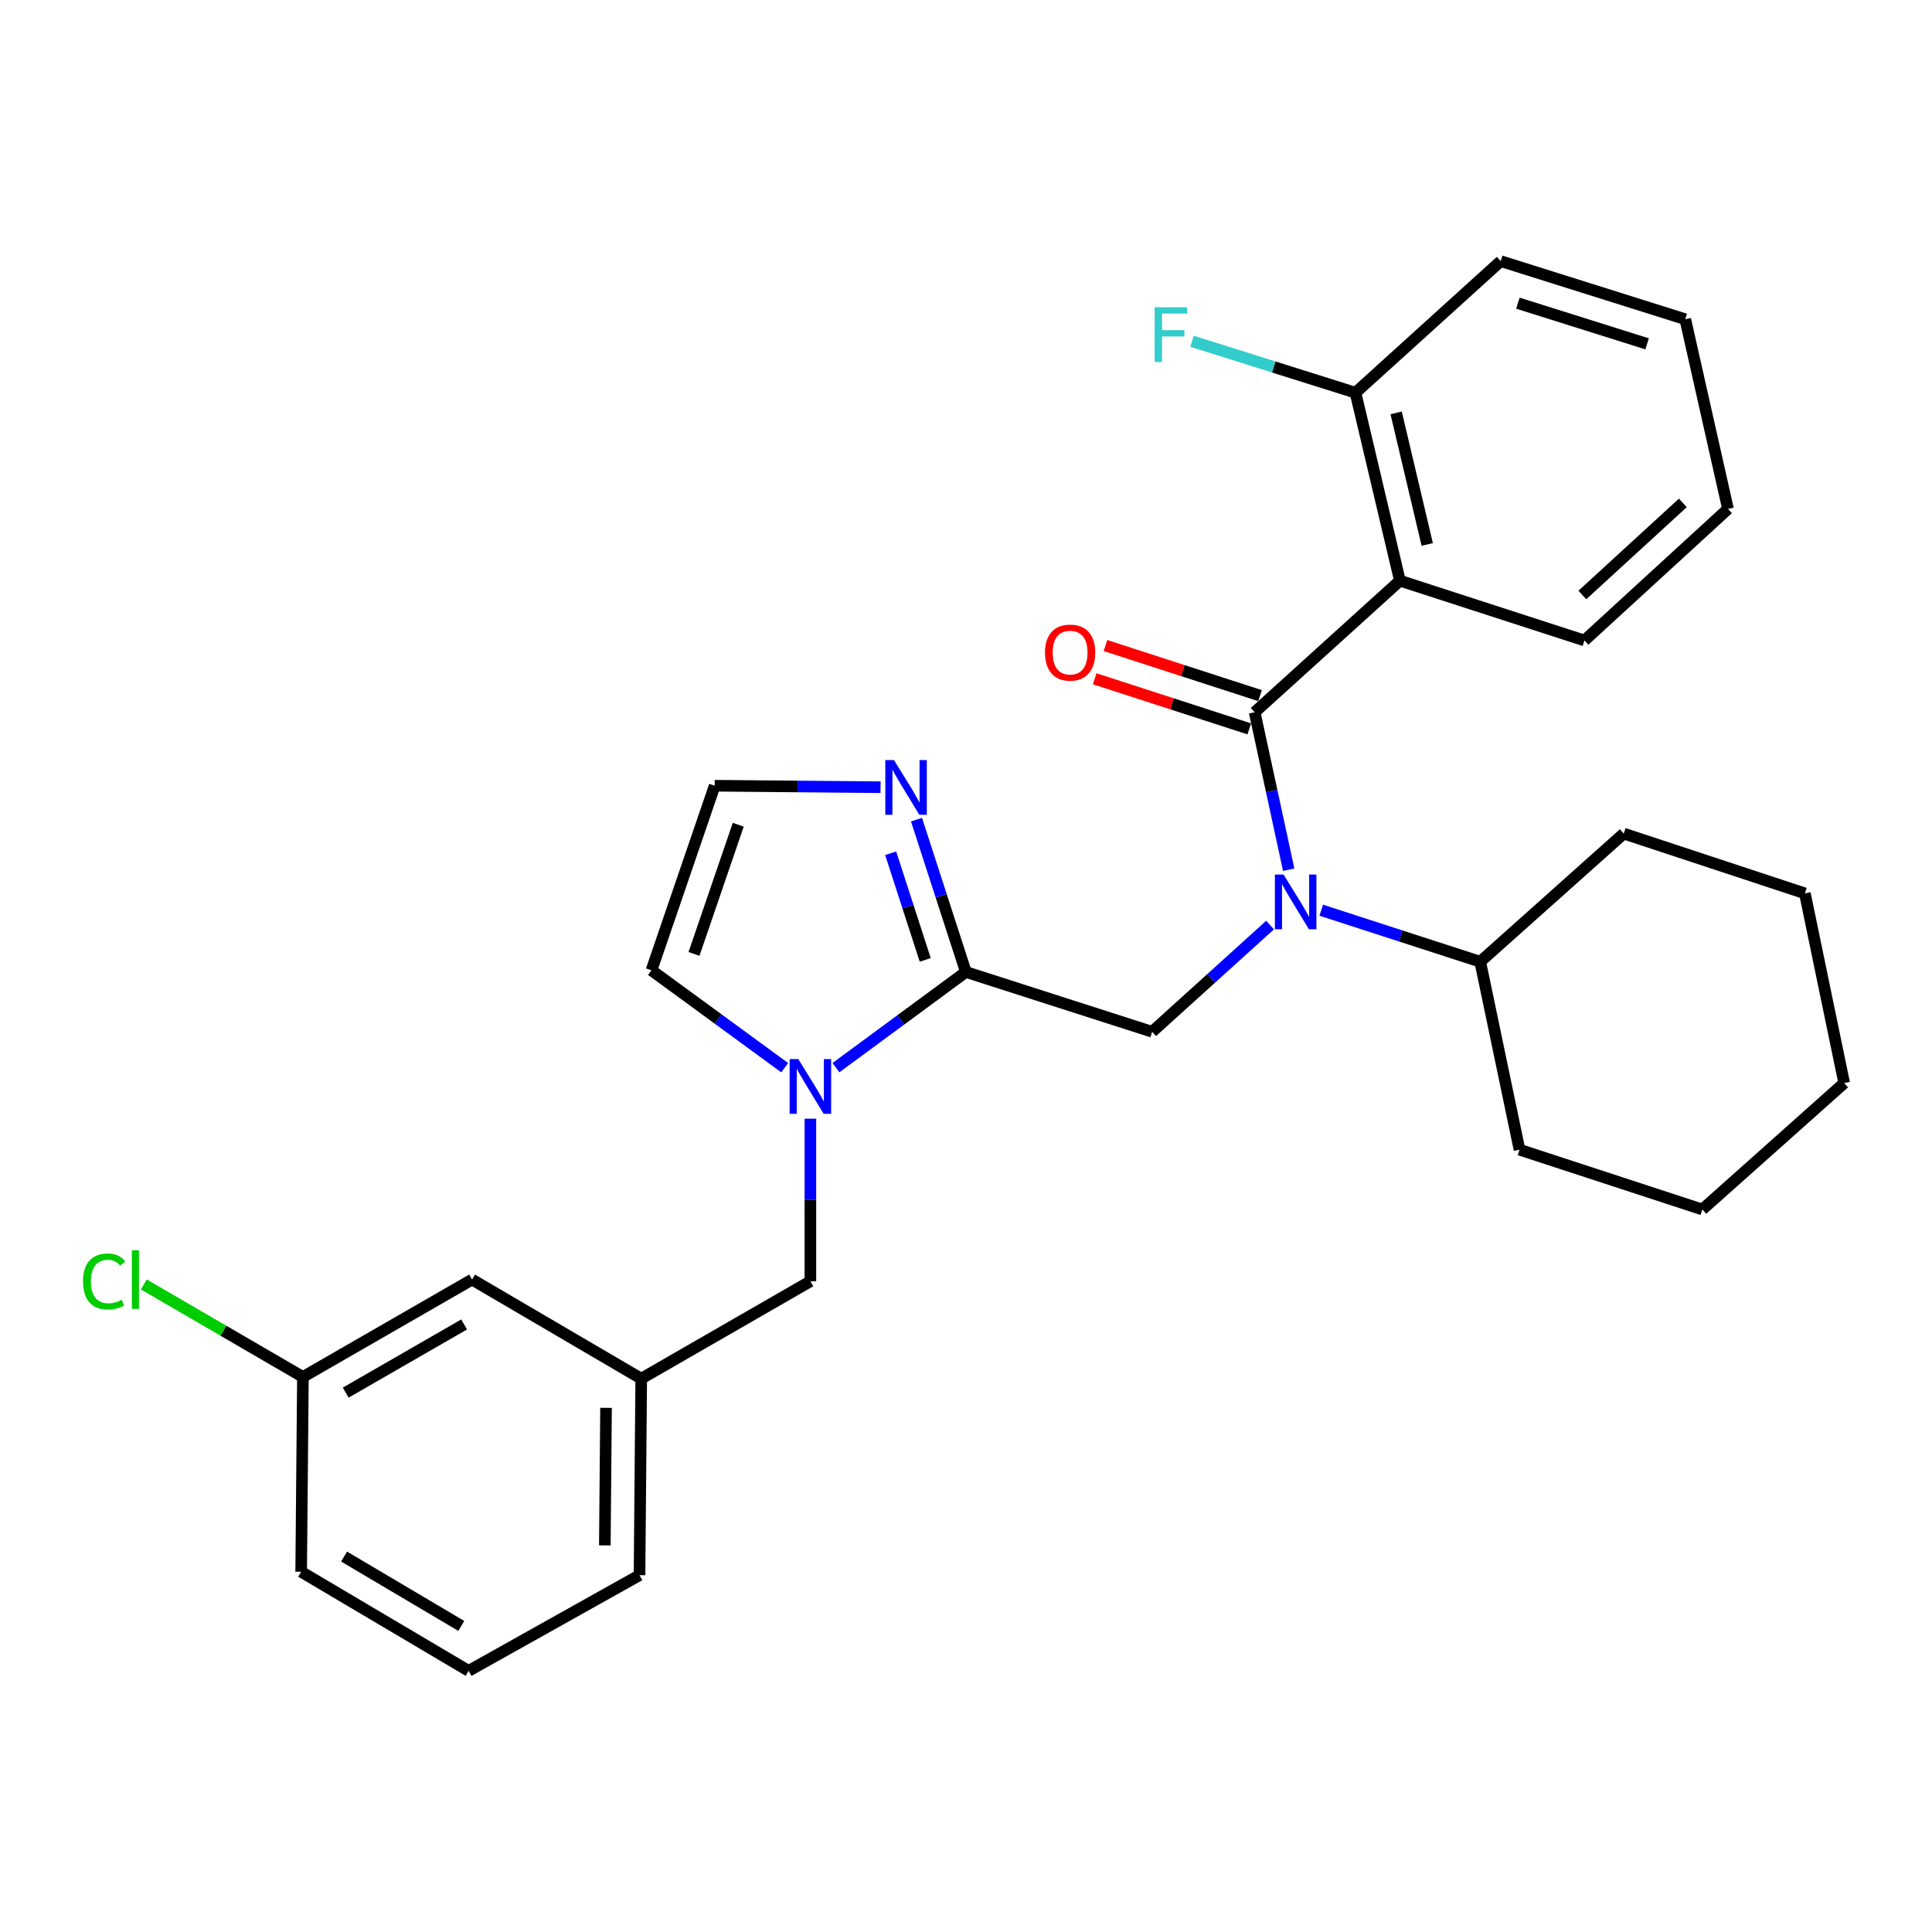 <?xml version='1.0' encoding='iso-8859-1'?>
<svg version='1.1' baseProfile='full'
              xmlns='http://www.w3.org/2000/svg'
                      xmlns:rdkit='http://www.rdkit.org/xml'
                      xmlns:xlink='http://www.w3.org/1999/xlink'
                  xml:space='preserve'
width='1000px' height='1000px' viewBox='0 0 1000 1000'>
<!-- END OF HEADER -->
<rect style='opacity:1.0;fill:#FFFFFF;stroke:none' width='1000' height='1000' x='0' y='0'> </rect>
<path class='bond-0' d='M 724.587,300.56 L 701.592,203.267' style='fill:none;fill-rule:evenodd;stroke:#000000;stroke-width:6px;stroke-linecap:butt;stroke-linejoin:miter;stroke-opacity:1' />
<path class='bond-0' d='M 738.735,281.807 L 722.639,213.702' style='fill:none;fill-rule:evenodd;stroke:#000000;stroke-width:6px;stroke-linecap:butt;stroke-linejoin:miter;stroke-opacity:1' />
<path class='bond-1' d='M 724.587,300.56 L 820.102,331.512' style='fill:none;fill-rule:evenodd;stroke:#000000;stroke-width:6px;stroke-linecap:butt;stroke-linejoin:miter;stroke-opacity:1' />
<path class='bond-2' d='M 724.587,300.56 L 649.404,368.661' style='fill:none;fill-rule:evenodd;stroke:#000000;stroke-width:6px;stroke-linecap:butt;stroke-linejoin:miter;stroke-opacity:1' />
<path class='bond-3' d='M 596.342,534.055 L 626.864,506.435' style='fill:none;fill-rule:evenodd;stroke:#000000;stroke-width:6px;stroke-linecap:butt;stroke-linejoin:miter;stroke-opacity:1' />
<path class='bond-3' d='M 626.864,506.435 L 657.386,478.814' style='fill:none;fill-rule:evenodd;stroke:#0000FF;stroke-width:6px;stroke-linecap:butt;stroke-linejoin:miter;stroke-opacity:1' />
<path class='bond-4' d='M 596.342,534.055 L 499.932,503.094' style='fill:none;fill-rule:evenodd;stroke:#000000;stroke-width:6px;stroke-linecap:butt;stroke-linejoin:miter;stroke-opacity:1' />
<path class='bond-5' d='M 683.881,471.123 L 725.019,484.457' style='fill:none;fill-rule:evenodd;stroke:#0000FF;stroke-width:6px;stroke-linecap:butt;stroke-linejoin:miter;stroke-opacity:1' />
<path class='bond-5' d='M 725.019,484.457 L 766.156,497.79' style='fill:none;fill-rule:evenodd;stroke:#000000;stroke-width:6px;stroke-linecap:butt;stroke-linejoin:miter;stroke-opacity:1' />
<path class='bond-6' d='M 667.026,450.158 L 658.215,409.409' style='fill:none;fill-rule:evenodd;stroke:#0000FF;stroke-width:6px;stroke-linecap:butt;stroke-linejoin:miter;stroke-opacity:1' />
<path class='bond-6' d='M 658.215,409.409 L 649.404,368.661' style='fill:none;fill-rule:evenodd;stroke:#000000;stroke-width:6px;stroke-linecap:butt;stroke-linejoin:miter;stroke-opacity:1' />
<path class='bond-7' d='M 652.192,360.06 L 612.189,347.093' style='fill:none;fill-rule:evenodd;stroke:#000000;stroke-width:6px;stroke-linecap:butt;stroke-linejoin:miter;stroke-opacity:1' />
<path class='bond-7' d='M 612.189,347.093 L 572.186,334.127' style='fill:none;fill-rule:evenodd;stroke:#FF0000;stroke-width:6px;stroke-linecap:butt;stroke-linejoin:miter;stroke-opacity:1' />
<path class='bond-7' d='M 646.616,377.262 L 606.613,364.295' style='fill:none;fill-rule:evenodd;stroke:#000000;stroke-width:6px;stroke-linecap:butt;stroke-linejoin:miter;stroke-opacity:1' />
<path class='bond-7' d='M 606.613,364.295 L 566.61,351.328' style='fill:none;fill-rule:evenodd;stroke:#FF0000;stroke-width:6px;stroke-linecap:butt;stroke-linejoin:miter;stroke-opacity:1' />
<path class='bond-8' d='M 701.592,203.267 L 659.291,189.952' style='fill:none;fill-rule:evenodd;stroke:#000000;stroke-width:6px;stroke-linecap:butt;stroke-linejoin:miter;stroke-opacity:1' />
<path class='bond-8' d='M 659.291,189.952 L 616.99,176.638' style='fill:none;fill-rule:evenodd;stroke:#33CCCC;stroke-width:6px;stroke-linecap:butt;stroke-linejoin:miter;stroke-opacity:1' />
<path class='bond-9' d='M 701.592,203.267 L 776.765,135.166' style='fill:none;fill-rule:evenodd;stroke:#000000;stroke-width:6px;stroke-linecap:butt;stroke-linejoin:miter;stroke-opacity:1' />
<path class='bond-10' d='M 766.156,497.79 L 786.499,595.074' style='fill:none;fill-rule:evenodd;stroke:#000000;stroke-width:6px;stroke-linecap:butt;stroke-linejoin:miter;stroke-opacity:1' />
<path class='bond-11' d='M 766.156,497.79 L 840.445,431.457' style='fill:none;fill-rule:evenodd;stroke:#000000;stroke-width:6px;stroke-linecap:butt;stroke-linejoin:miter;stroke-opacity:1' />
<path class='bond-12' d='M 406.167,552.639 L 371.684,527.424' style='fill:none;fill-rule:evenodd;stroke:#0000FF;stroke-width:6px;stroke-linecap:butt;stroke-linejoin:miter;stroke-opacity:1' />
<path class='bond-12' d='M 371.684,527.424 L 337.2,502.21' style='fill:none;fill-rule:evenodd;stroke:#000000;stroke-width:6px;stroke-linecap:butt;stroke-linejoin:miter;stroke-opacity:1' />
<path class='bond-13' d='M 432.693,552.606 L 466.313,527.85' style='fill:none;fill-rule:evenodd;stroke:#0000FF;stroke-width:6px;stroke-linecap:butt;stroke-linejoin:miter;stroke-opacity:1' />
<path class='bond-13' d='M 466.313,527.85 L 499.932,503.094' style='fill:none;fill-rule:evenodd;stroke:#000000;stroke-width:6px;stroke-linecap:butt;stroke-linejoin:miter;stroke-opacity:1' />
<path class='bond-14' d='M 419.455,579.035 L 419.455,621.11' style='fill:none;fill-rule:evenodd;stroke:#0000FF;stroke-width:6px;stroke-linecap:butt;stroke-linejoin:miter;stroke-opacity:1' />
<path class='bond-14' d='M 419.455,621.11 L 419.455,663.184' style='fill:none;fill-rule:evenodd;stroke:#000000;stroke-width:6px;stroke-linecap:butt;stroke-linejoin:miter;stroke-opacity:1' />
<path class='bond-15' d='M 337.2,502.21 L 369.919,406.694' style='fill:none;fill-rule:evenodd;stroke:#000000;stroke-width:6px;stroke-linecap:butt;stroke-linejoin:miter;stroke-opacity:1' />
<path class='bond-15' d='M 359.214,493.743 L 382.118,426.882' style='fill:none;fill-rule:evenodd;stroke:#000000;stroke-width:6px;stroke-linecap:butt;stroke-linejoin:miter;stroke-opacity:1' />
<path class='bond-16' d='M 499.932,503.094 L 487.157,463.671' style='fill:none;fill-rule:evenodd;stroke:#000000;stroke-width:6px;stroke-linecap:butt;stroke-linejoin:miter;stroke-opacity:1' />
<path class='bond-16' d='M 487.157,463.671 L 474.383,424.249' style='fill:none;fill-rule:evenodd;stroke:#0000FF;stroke-width:6px;stroke-linecap:butt;stroke-linejoin:miter;stroke-opacity:1' />
<path class='bond-16' d='M 478.898,496.841 L 469.955,469.246' style='fill:none;fill-rule:evenodd;stroke:#000000;stroke-width:6px;stroke-linecap:butt;stroke-linejoin:miter;stroke-opacity:1' />
<path class='bond-16' d='M 469.955,469.246 L 461.013,441.65' style='fill:none;fill-rule:evenodd;stroke:#0000FF;stroke-width:6px;stroke-linecap:butt;stroke-linejoin:miter;stroke-opacity:1' />
<path class='bond-17' d='M 369.919,406.694 L 412.842,407.077' style='fill:none;fill-rule:evenodd;stroke:#000000;stroke-width:6px;stroke-linecap:butt;stroke-linejoin:miter;stroke-opacity:1' />
<path class='bond-17' d='M 412.842,407.077 L 455.764,407.461' style='fill:none;fill-rule:evenodd;stroke:#0000FF;stroke-width:6px;stroke-linecap:butt;stroke-linejoin:miter;stroke-opacity:1' />
<path class='bond-18' d='M 786.499,595.074 L 881.131,626.035' style='fill:none;fill-rule:evenodd;stroke:#000000;stroke-width:6px;stroke-linecap:butt;stroke-linejoin:miter;stroke-opacity:1' />
<path class='bond-19' d='M 244.346,662.3 L 156.787,712.71' style='fill:none;fill-rule:evenodd;stroke:#000000;stroke-width:6px;stroke-linecap:butt;stroke-linejoin:miter;stroke-opacity:1' />
<path class='bond-19' d='M 240.234,685.533 L 178.943,720.82' style='fill:none;fill-rule:evenodd;stroke:#000000;stroke-width:6px;stroke-linecap:butt;stroke-linejoin:miter;stroke-opacity:1' />
<path class='bond-20' d='M 244.346,662.3 L 331.896,713.594' style='fill:none;fill-rule:evenodd;stroke:#000000;stroke-width:6px;stroke-linecap:butt;stroke-linejoin:miter;stroke-opacity:1' />
<path class='bond-21' d='M 419.455,663.184 L 331.896,713.594' style='fill:none;fill-rule:evenodd;stroke:#000000;stroke-width:6px;stroke-linecap:butt;stroke-linejoin:miter;stroke-opacity:1' />
<path class='bond-22' d='M 156.787,712.71 L 115.613,688.769' style='fill:none;fill-rule:evenodd;stroke:#000000;stroke-width:6px;stroke-linecap:butt;stroke-linejoin:miter;stroke-opacity:1' />
<path class='bond-22' d='M 115.613,688.769 L 74.439,664.828' style='fill:none;fill-rule:evenodd;stroke:#00CC00;stroke-width:6px;stroke-linecap:butt;stroke-linejoin:miter;stroke-opacity:1' />
<path class='bond-23' d='M 156.787,712.71 L 155.883,813.54' style='fill:none;fill-rule:evenodd;stroke:#000000;stroke-width:6px;stroke-linecap:butt;stroke-linejoin:miter;stroke-opacity:1' />
<path class='bond-24' d='M 331.896,713.594 L 331.012,815.308' style='fill:none;fill-rule:evenodd;stroke:#000000;stroke-width:6px;stroke-linecap:butt;stroke-linejoin:miter;stroke-opacity:1' />
<path class='bond-24' d='M 313.681,728.694 L 313.062,799.894' style='fill:none;fill-rule:evenodd;stroke:#000000;stroke-width:6px;stroke-linecap:butt;stroke-linejoin:miter;stroke-opacity:1' />
<path class='bond-25' d='M 242.558,864.834 L 331.012,815.308' style='fill:none;fill-rule:evenodd;stroke:#000000;stroke-width:6px;stroke-linecap:butt;stroke-linejoin:miter;stroke-opacity:1' />
<path class='bond-26' d='M 242.558,864.834 L 155.883,813.54' style='fill:none;fill-rule:evenodd;stroke:#000000;stroke-width:6px;stroke-linecap:butt;stroke-linejoin:miter;stroke-opacity:1' />
<path class='bond-26' d='M 238.766,841.578 L 178.093,805.673' style='fill:none;fill-rule:evenodd;stroke:#000000;stroke-width:6px;stroke-linecap:butt;stroke-linejoin:miter;stroke-opacity:1' />
<path class='bond-27' d='M 840.445,431.457 L 934.203,462.409' style='fill:none;fill-rule:evenodd;stroke:#000000;stroke-width:6px;stroke-linecap:butt;stroke-linejoin:miter;stroke-opacity:1' />
<path class='bond-28' d='M 881.131,626.035 L 954.545,560.586' style='fill:none;fill-rule:evenodd;stroke:#000000;stroke-width:6px;stroke-linecap:butt;stroke-linejoin:miter;stroke-opacity:1' />
<path class='bond-29' d='M 934.203,462.409 L 954.545,560.586' style='fill:none;fill-rule:evenodd;stroke:#000000;stroke-width:6px;stroke-linecap:butt;stroke-linejoin:miter;stroke-opacity:1' />
<path class='bond-30' d='M 820.102,331.512 L 894.401,263.411' style='fill:none;fill-rule:evenodd;stroke:#000000;stroke-width:6px;stroke-linecap:butt;stroke-linejoin:miter;stroke-opacity:1' />
<path class='bond-30' d='M 819.029,307.966 L 871.038,260.296' style='fill:none;fill-rule:evenodd;stroke:#000000;stroke-width:6px;stroke-linecap:butt;stroke-linejoin:miter;stroke-opacity:1' />
<path class='bond-31' d='M 776.765,135.166 L 872.29,165.233' style='fill:none;fill-rule:evenodd;stroke:#000000;stroke-width:6px;stroke-linecap:butt;stroke-linejoin:miter;stroke-opacity:1' />
<path class='bond-31' d='M 785.664,156.924 L 852.532,177.971' style='fill:none;fill-rule:evenodd;stroke:#000000;stroke-width:6px;stroke-linecap:butt;stroke-linejoin:miter;stroke-opacity:1' />
<path class='bond-32' d='M 894.401,263.411 L 872.29,165.233' style='fill:none;fill-rule:evenodd;stroke:#000000;stroke-width:6px;stroke-linecap:butt;stroke-linejoin:miter;stroke-opacity:1' />
<path  class='atom-2' d='M 664.371 452.669
L 673.651 467.669
Q 674.571 469.149, 676.051 471.829
Q 677.531 474.509, 677.611 474.669
L 677.611 452.669
L 681.371 452.669
L 681.371 480.989
L 677.491 480.989
L 667.531 464.589
Q 666.371 462.669, 665.131 460.469
Q 663.931 458.269, 663.571 457.589
L 663.571 480.989
L 659.891 480.989
L 659.891 452.669
L 664.371 452.669
' fill='#0000FF'/>
<path  class='atom-4' d='M 540.888 337.78
Q 540.888 330.98, 544.248 327.18
Q 547.608 323.38, 553.888 323.38
Q 560.168 323.38, 563.528 327.18
Q 566.888 330.98, 566.888 337.78
Q 566.888 344.66, 563.488 348.58
Q 560.088 352.46, 553.888 352.46
Q 547.648 352.46, 544.248 348.58
Q 540.888 344.7, 540.888 337.78
M 553.888 349.26
Q 558.208 349.26, 560.528 346.38
Q 562.888 343.46, 562.888 337.78
Q 562.888 332.22, 560.528 329.42
Q 558.208 326.58, 553.888 326.58
Q 549.568 326.58, 547.208 329.38
Q 544.888 332.18, 544.888 337.78
Q 544.888 343.5, 547.208 346.38
Q 549.568 349.26, 553.888 349.26
' fill='#FF0000'/>
<path  class='atom-6' d='M 597.646 159.039
L 614.486 159.039
L 614.486 162.279
L 601.446 162.279
L 601.446 170.879
L 613.046 170.879
L 613.046 174.159
L 601.446 174.159
L 601.446 187.359
L 597.646 187.359
L 597.646 159.039
' fill='#33CCCC'/>
<path  class='atom-8' d='M 413.195 548.194
L 422.475 563.194
Q 423.395 564.674, 424.875 567.354
Q 426.355 570.034, 426.435 570.194
L 426.435 548.194
L 430.195 548.194
L 430.195 576.514
L 426.315 576.514
L 416.355 560.114
Q 415.195 558.194, 413.955 555.994
Q 412.755 553.794, 412.395 553.114
L 412.395 576.514
L 408.715 576.514
L 408.715 548.194
L 413.195 548.194
' fill='#0000FF'/>
<path  class='atom-12' d='M 462.721 393.418
L 472.001 408.418
Q 472.921 409.898, 474.401 412.578
Q 475.881 415.258, 475.961 415.418
L 475.961 393.418
L 479.721 393.418
L 479.721 421.738
L 475.841 421.738
L 465.881 405.338
Q 464.721 403.418, 463.481 401.218
Q 462.281 399.018, 461.921 398.338
L 461.921 421.738
L 458.241 421.738
L 458.241 393.418
L 462.721 393.418
' fill='#0000FF'/>
<path  class='atom-17' d='M 42.971 663.28
Q 42.971 656.24, 46.251 652.56
Q 49.571 648.84, 55.851 648.84
Q 61.691 648.84, 64.811 652.96
L 62.171 655.12
Q 59.891 652.12, 55.851 652.12
Q 51.571 652.12, 49.291 655
Q 47.051 657.84, 47.051 663.28
Q 47.051 668.88, 49.371 671.76
Q 51.731 674.64, 56.291 674.64
Q 59.411 674.64, 63.051 672.76
L 64.171 675.76
Q 62.691 676.72, 60.451 677.28
Q 58.211 677.84, 55.731 677.84
Q 49.571 677.84, 46.251 674.08
Q 42.971 670.32, 42.971 663.28
' fill='#00CC00'/>
<path  class='atom-17' d='M 68.251 647.12
L 71.931 647.12
L 71.931 677.48
L 68.251 677.48
L 68.251 647.12
' fill='#00CC00'/>
</svg>
